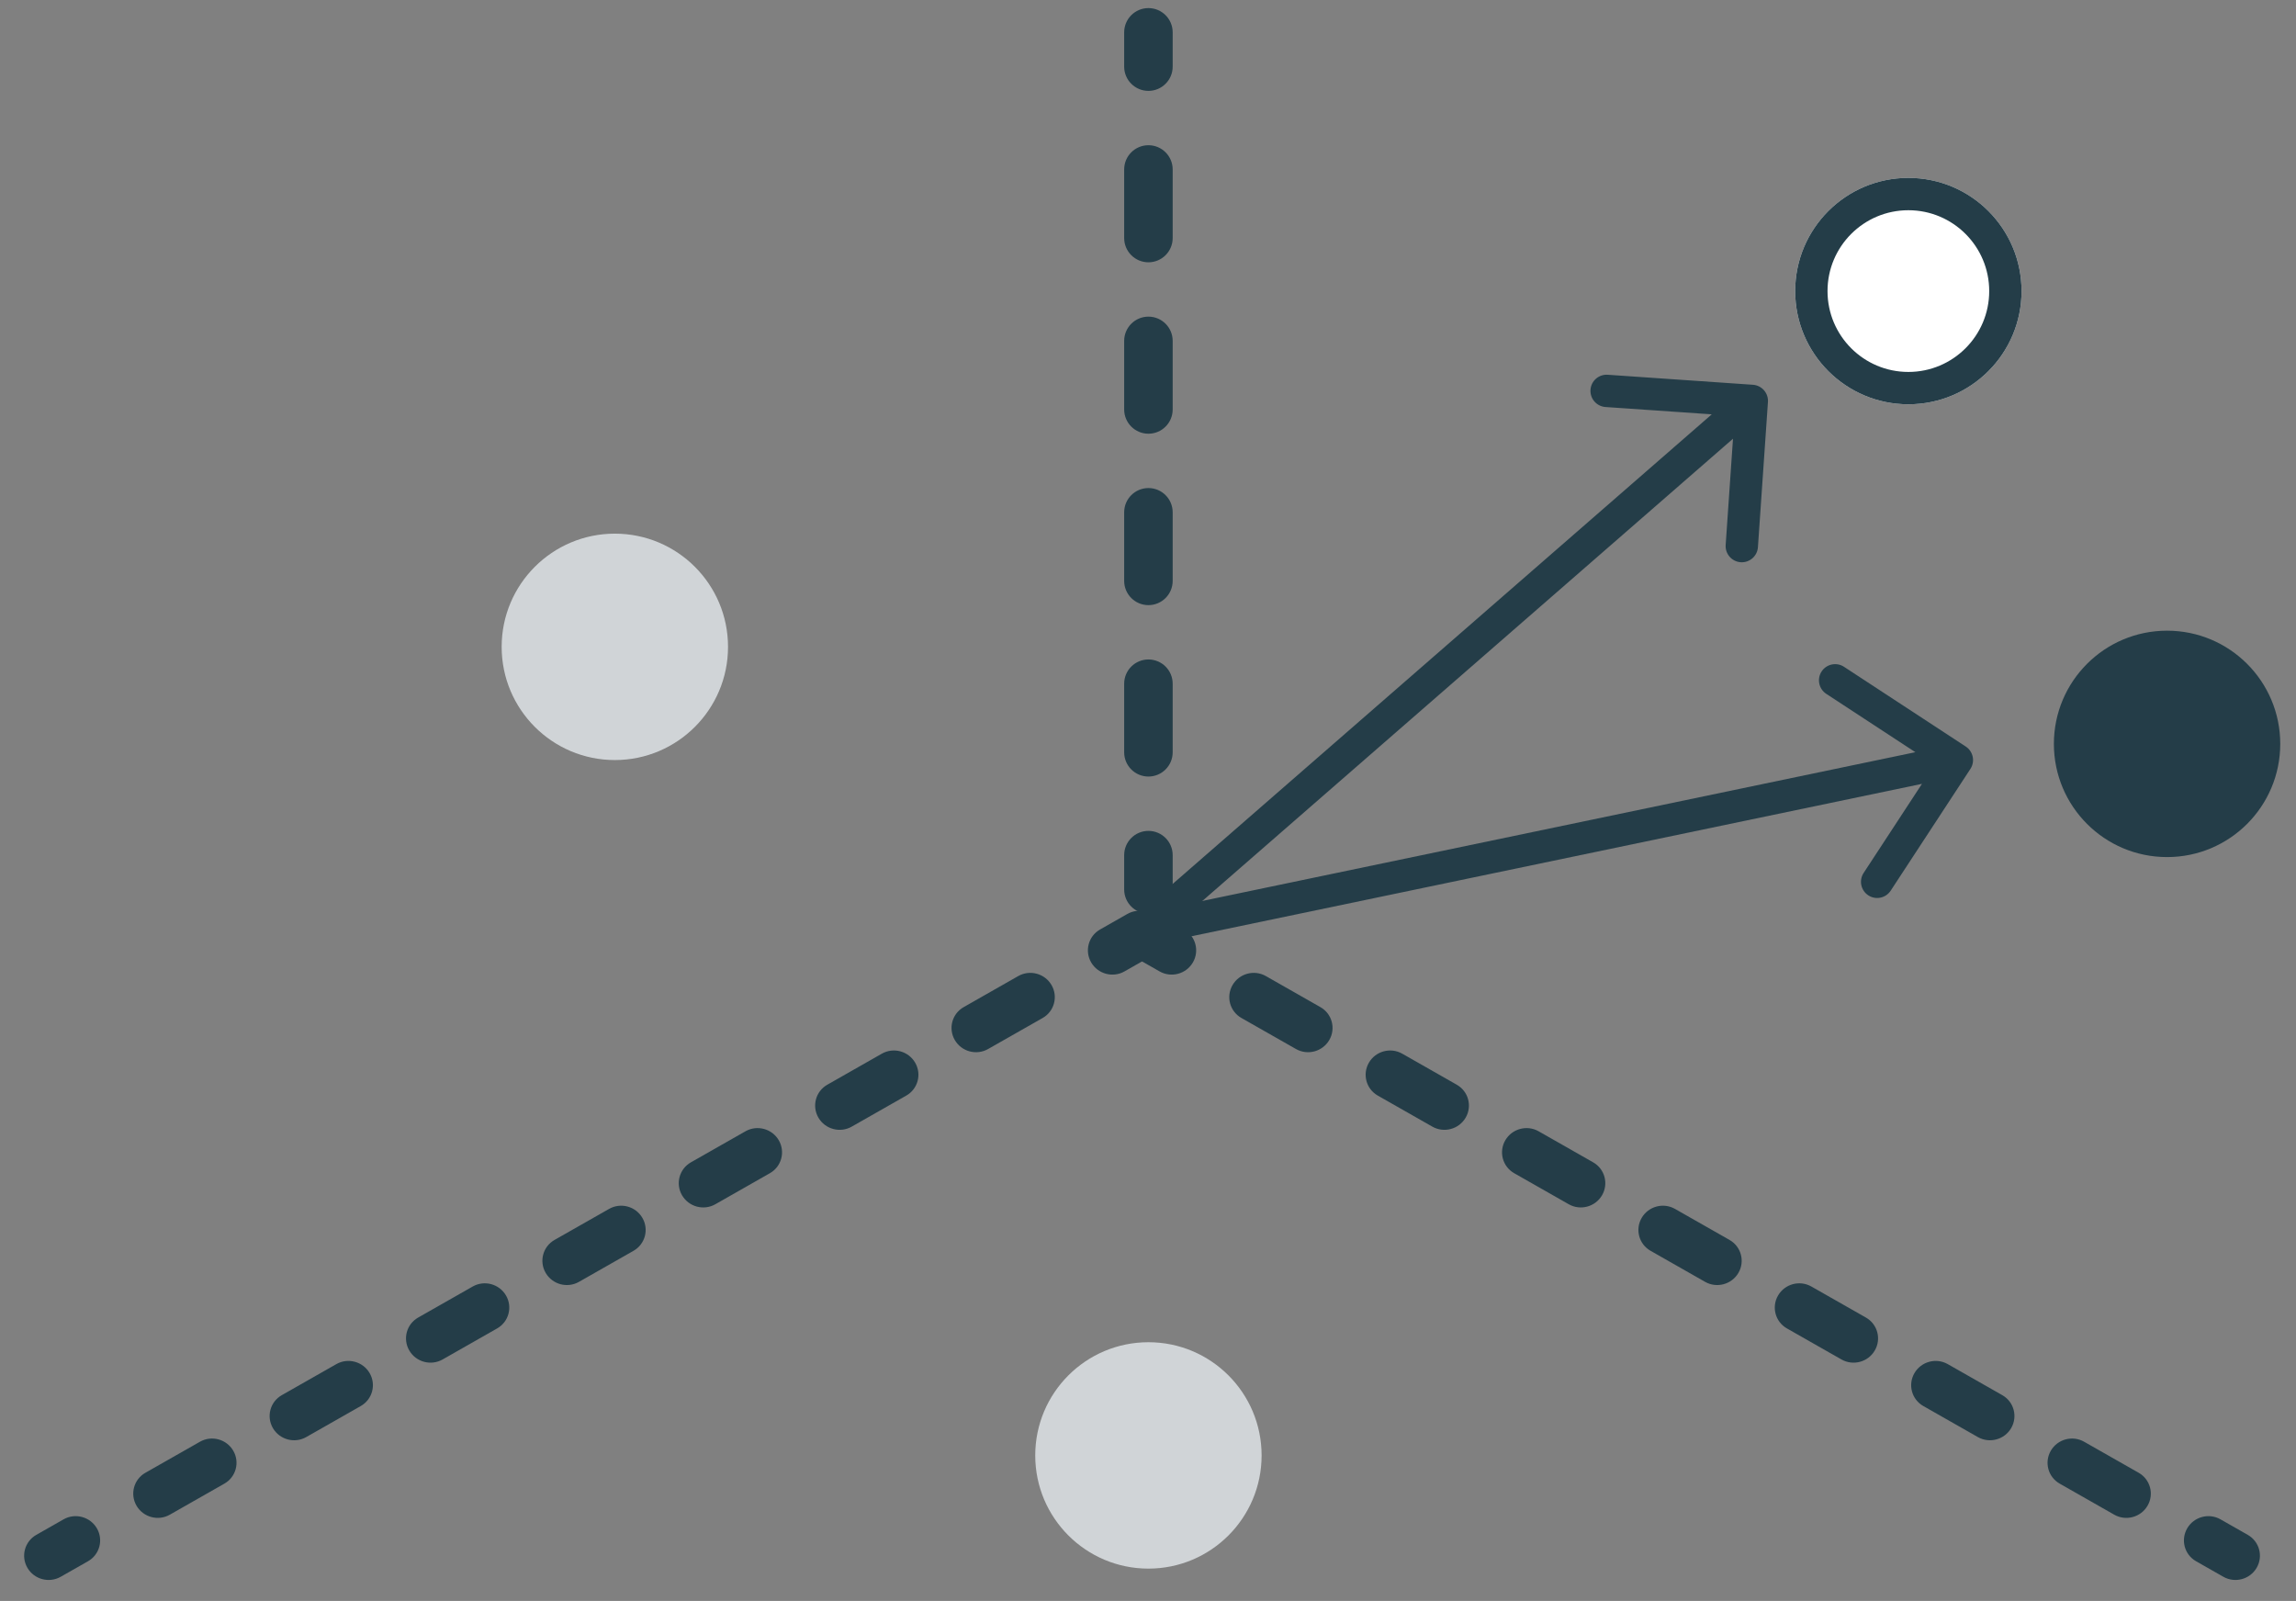 <svg width="142" height="99" viewBox="0 0 142 99" fill="none" xmlns="http://www.w3.org/2000/svg">
<rect x="0" y="0" width="142" height="99" fill="#808080" stroke="none"/>
<path fill-rule="evenodd" clip-rule="evenodd" d="M71.026 0.5C71.855 0.5 72.526 1.172 72.526 2L72.526 4.12C72.526 4.948 71.855 5.62 71.026 5.62C70.198 5.62 69.526 4.948 69.526 4.12L69.526 2C69.526 1.172 70.198 0.5 71.026 0.5ZM71.026 8.98C71.855 8.98 72.526 9.652 72.526 10.48L72.526 14.72C72.526 15.548 71.855 16.22 71.026 16.22C70.198 16.22 69.526 15.548 69.526 14.72L69.526 10.48C69.526 9.652 70.198 8.98 71.026 8.98ZM71.026 19.58C71.855 19.58 72.526 20.252 72.526 21.08L72.526 25.32C72.526 26.148 71.855 26.82 71.026 26.82C70.198 26.82 69.526 26.148 69.526 25.32L69.526 21.08C69.526 20.252 70.198 19.58 71.026 19.58ZM71.026 30.18C71.855 30.18 72.526 30.852 72.526 31.68L72.526 35.92C72.526 36.748 71.855 37.42 71.026 37.42C70.198 37.42 69.526 36.748 69.526 35.92L69.526 31.68C69.526 30.852 70.198 30.18 71.026 30.18ZM71.026 40.78C71.855 40.78 72.526 41.452 72.526 42.28L72.526 46.52C72.526 47.348 71.855 48.02 71.026 48.02C70.198 48.02 69.526 47.348 69.526 46.52L69.526 42.28C69.526 41.452 70.198 40.78 71.026 40.78ZM71.026 51.38C71.855 51.38 72.526 52.052 72.526 52.88L72.526 55C72.526 55.828 71.855 56.5 71.026 56.5C70.198 56.5 69.526 55.828 69.526 55L69.526 52.88C69.526 52.052 70.198 51.38 71.026 51.38Z" fill="#243D48"/>
<path fill-rule="evenodd" clip-rule="evenodd" d="M1.696 96.951C1.279 96.235 1.524 95.323 2.245 94.913L3.931 93.953C4.651 93.543 5.573 93.791 5.991 94.507C6.408 95.223 6.162 96.135 5.442 96.545L3.755 97.504C3.035 97.914 2.113 97.666 1.696 96.951ZM8.444 93.111C8.027 92.395 8.272 91.483 8.992 91.073L12.366 89.154C13.086 88.744 14.008 88.992 14.425 89.708C14.842 90.423 14.597 91.336 13.877 91.745L10.503 93.665C9.783 94.075 8.861 93.827 8.444 93.111ZM16.879 88.312C16.461 87.596 16.707 86.684 17.427 86.274L20.801 84.354C21.521 83.945 22.443 84.193 22.86 84.908C23.277 85.624 23.032 86.536 22.312 86.946L18.938 88.866C18.218 89.275 17.296 89.027 16.879 88.312ZM25.313 83.512C24.896 82.797 25.141 81.885 25.861 81.475L29.235 79.555C29.955 79.145 30.877 79.393 31.294 80.109C31.712 80.825 31.466 81.737 30.746 82.147L27.372 84.067C26.652 84.476 25.73 84.228 25.313 83.512ZM33.748 78.713C33.331 77.998 33.576 77.085 34.296 76.675L37.67 74.756C38.39 74.346 39.312 74.594 39.729 75.31C40.146 76.025 39.901 76.938 39.181 77.347L35.807 79.267C35.087 79.677 34.165 79.429 33.748 78.713ZM42.182 73.914C41.765 73.198 42.011 72.286 42.731 71.876L46.105 69.956C46.825 69.547 47.746 69.795 48.164 70.51C48.581 71.226 48.336 72.138 47.615 72.548L44.242 74.468C43.522 74.878 42.6 74.629 42.182 73.914ZM50.617 69.115C50.2 68.399 50.445 67.487 51.165 67.077L54.539 65.157C55.259 64.748 56.181 64.996 56.598 65.711C57.016 66.427 56.77 67.339 56.05 67.749L52.676 69.669C51.956 70.078 51.034 69.83 50.617 69.115ZM59.052 64.315C58.635 63.6 58.88 62.687 59.6 62.278L62.974 60.358C63.694 59.948 64.616 60.196 65.033 60.912C65.45 61.628 65.205 62.54 64.485 62.95L61.111 64.869C60.391 65.279 59.469 65.031 59.052 64.315ZM67.486 59.516C67.069 58.8 67.315 57.888 68.035 57.478L69.722 56.518C70.442 56.109 71.364 56.357 71.781 57.072C72.198 57.788 71.953 58.7 71.233 59.11L69.546 60.07C68.826 60.48 67.904 60.232 67.486 59.516Z" fill="#243D48"/>
<path fill-rule="evenodd" clip-rule="evenodd" d="M139.566 96.951C139.983 96.235 139.738 95.323 139.018 94.913L137.331 93.953C136.611 93.543 135.689 93.791 135.272 94.507C134.855 95.223 135.1 96.135 135.82 96.545L137.507 97.504C138.227 97.914 139.149 97.666 139.566 96.951ZM132.819 93.111C133.236 92.395 132.99 91.483 132.27 91.073L128.896 89.154C128.176 88.744 127.254 88.992 126.837 89.708C126.42 90.423 126.665 91.336 127.386 91.745L130.759 93.665C131.479 94.075 132.401 93.827 132.819 93.111ZM124.384 88.312C124.801 87.596 124.556 86.684 123.836 86.274L120.462 84.354C119.742 83.945 118.82 84.193 118.403 84.908C117.985 85.624 118.231 86.536 118.951 86.946L122.325 88.866C123.045 89.275 123.967 89.027 124.384 88.312ZM115.949 83.512C116.367 82.797 116.121 81.885 115.401 81.475L112.027 79.555C111.307 79.145 110.385 79.393 109.968 80.109C109.551 80.825 109.796 81.737 110.516 82.147L113.89 84.067C114.61 84.476 115.532 84.228 115.949 83.512ZM107.515 78.713C107.932 77.998 107.686 77.085 106.966 76.675L103.593 74.756C102.873 74.346 101.951 74.594 101.533 75.31C101.116 76.025 101.362 76.938 102.082 77.347L105.455 79.267C106.176 79.677 107.097 79.429 107.515 78.713ZM99.08 73.914C99.497 73.198 99.252 72.286 98.532 71.876L95.158 69.956C94.438 69.547 93.516 69.795 93.099 70.51C92.681 71.226 92.927 72.138 93.647 72.548L97.021 74.468C97.741 74.878 98.663 74.629 99.08 73.914ZM90.645 69.115C91.063 68.399 90.817 67.487 90.097 67.077L86.723 65.157C86.003 64.748 85.081 64.996 84.664 65.711C84.247 66.427 84.492 67.339 85.212 67.749L88.586 69.669C89.306 70.078 90.228 69.83 90.645 69.115ZM82.211 64.315C82.628 63.6 82.383 62.687 81.662 62.278L78.289 60.358C77.569 59.948 76.647 60.196 76.23 60.912C75.812 61.628 76.058 62.54 76.778 62.95L80.152 64.869C80.872 65.279 81.794 65.031 82.211 64.315ZM73.776 59.516C74.193 58.8 73.948 57.888 73.228 57.478L71.541 56.518C70.821 56.109 69.899 56.357 69.482 57.072C69.065 57.788 69.31 58.7 70.03 59.11L71.717 60.07C72.437 60.48 73.359 60.232 73.776 59.516Z" fill="#243D48"/>
<path d="M125.026 18C125.026 21.866 121.892 25 118.026 25C114.16 25 111.026 21.866 111.026 18C111.026 14.134 114.16 11 118.026 11C121.892 11 125.026 14.134 125.026 18Z" fill="white"/>
<path fill-rule="evenodd" clip-rule="evenodd" d="M118.026 23C120.788 23 123.026 20.761 123.026 18C123.026 15.239 120.788 13 118.026 13C115.265 13 113.026 15.239 113.026 18C113.026 20.761 115.265 23 118.026 23ZM118.026 25C121.892 25 125.026 21.866 125.026 18C125.026 14.134 121.892 11 118.026 11C114.16 11 111.026 14.134 111.026 18C111.026 21.866 114.16 25 118.026 25Z" fill="#243D48"/>
<path fill-rule="evenodd" clip-rule="evenodd" d="M99.434 23.174L108.412 23.793C108.963 23.831 109.379 24.308 109.341 24.859L108.722 33.838C108.684 34.389 108.206 34.805 107.655 34.767C107.104 34.729 106.689 34.251 106.727 33.7L107.18 27.13L71.475 58.227L70.162 56.719L105.866 25.622L99.296 25.169C98.745 25.131 98.329 24.653 98.367 24.102C98.405 23.551 98.883 23.136 99.434 23.174Z" fill="#243D48"/>
<path fill-rule="evenodd" clip-rule="evenodd" d="M114.045 41.233L121.574 46.163C122.036 46.466 122.165 47.086 121.863 47.548L116.933 55.077C116.63 55.539 116.01 55.669 115.548 55.366C115.086 55.063 114.957 54.444 115.259 53.982L118.867 48.472L71.023 58.452L70.614 56.494L118.459 46.514L112.949 42.906C112.487 42.604 112.358 41.984 112.66 41.522C112.963 41.06 113.583 40.931 114.045 41.233Z" fill="#243D48"/>
<path d="M141.026 46C141.026 49.866 137.892 53 134.026 53C130.16 53 127.026 49.866 127.026 46C127.026 42.134 130.16 39 134.026 39C137.892 39 141.026 42.134 141.026 46Z" fill="#243D48"/>
<path d="M78.026 90C78.026 93.866 74.892 97 71.026 97C67.16 97 64.026 93.866 64.026 90C64.026 86.134 67.16 83 71.026 83C74.892 83 78.026 86.134 78.026 90Z" fill="#D0D4D7"/>
<path d="M45.026 40C45.026 43.866 41.892 47 38.026 47C34.16 47 31.026 43.866 31.026 40C31.026 36.134 34.16 33 38.026 33C41.892 33 45.026 36.134 45.026 40Z" fill="#D0D4D7"/>
</svg>
